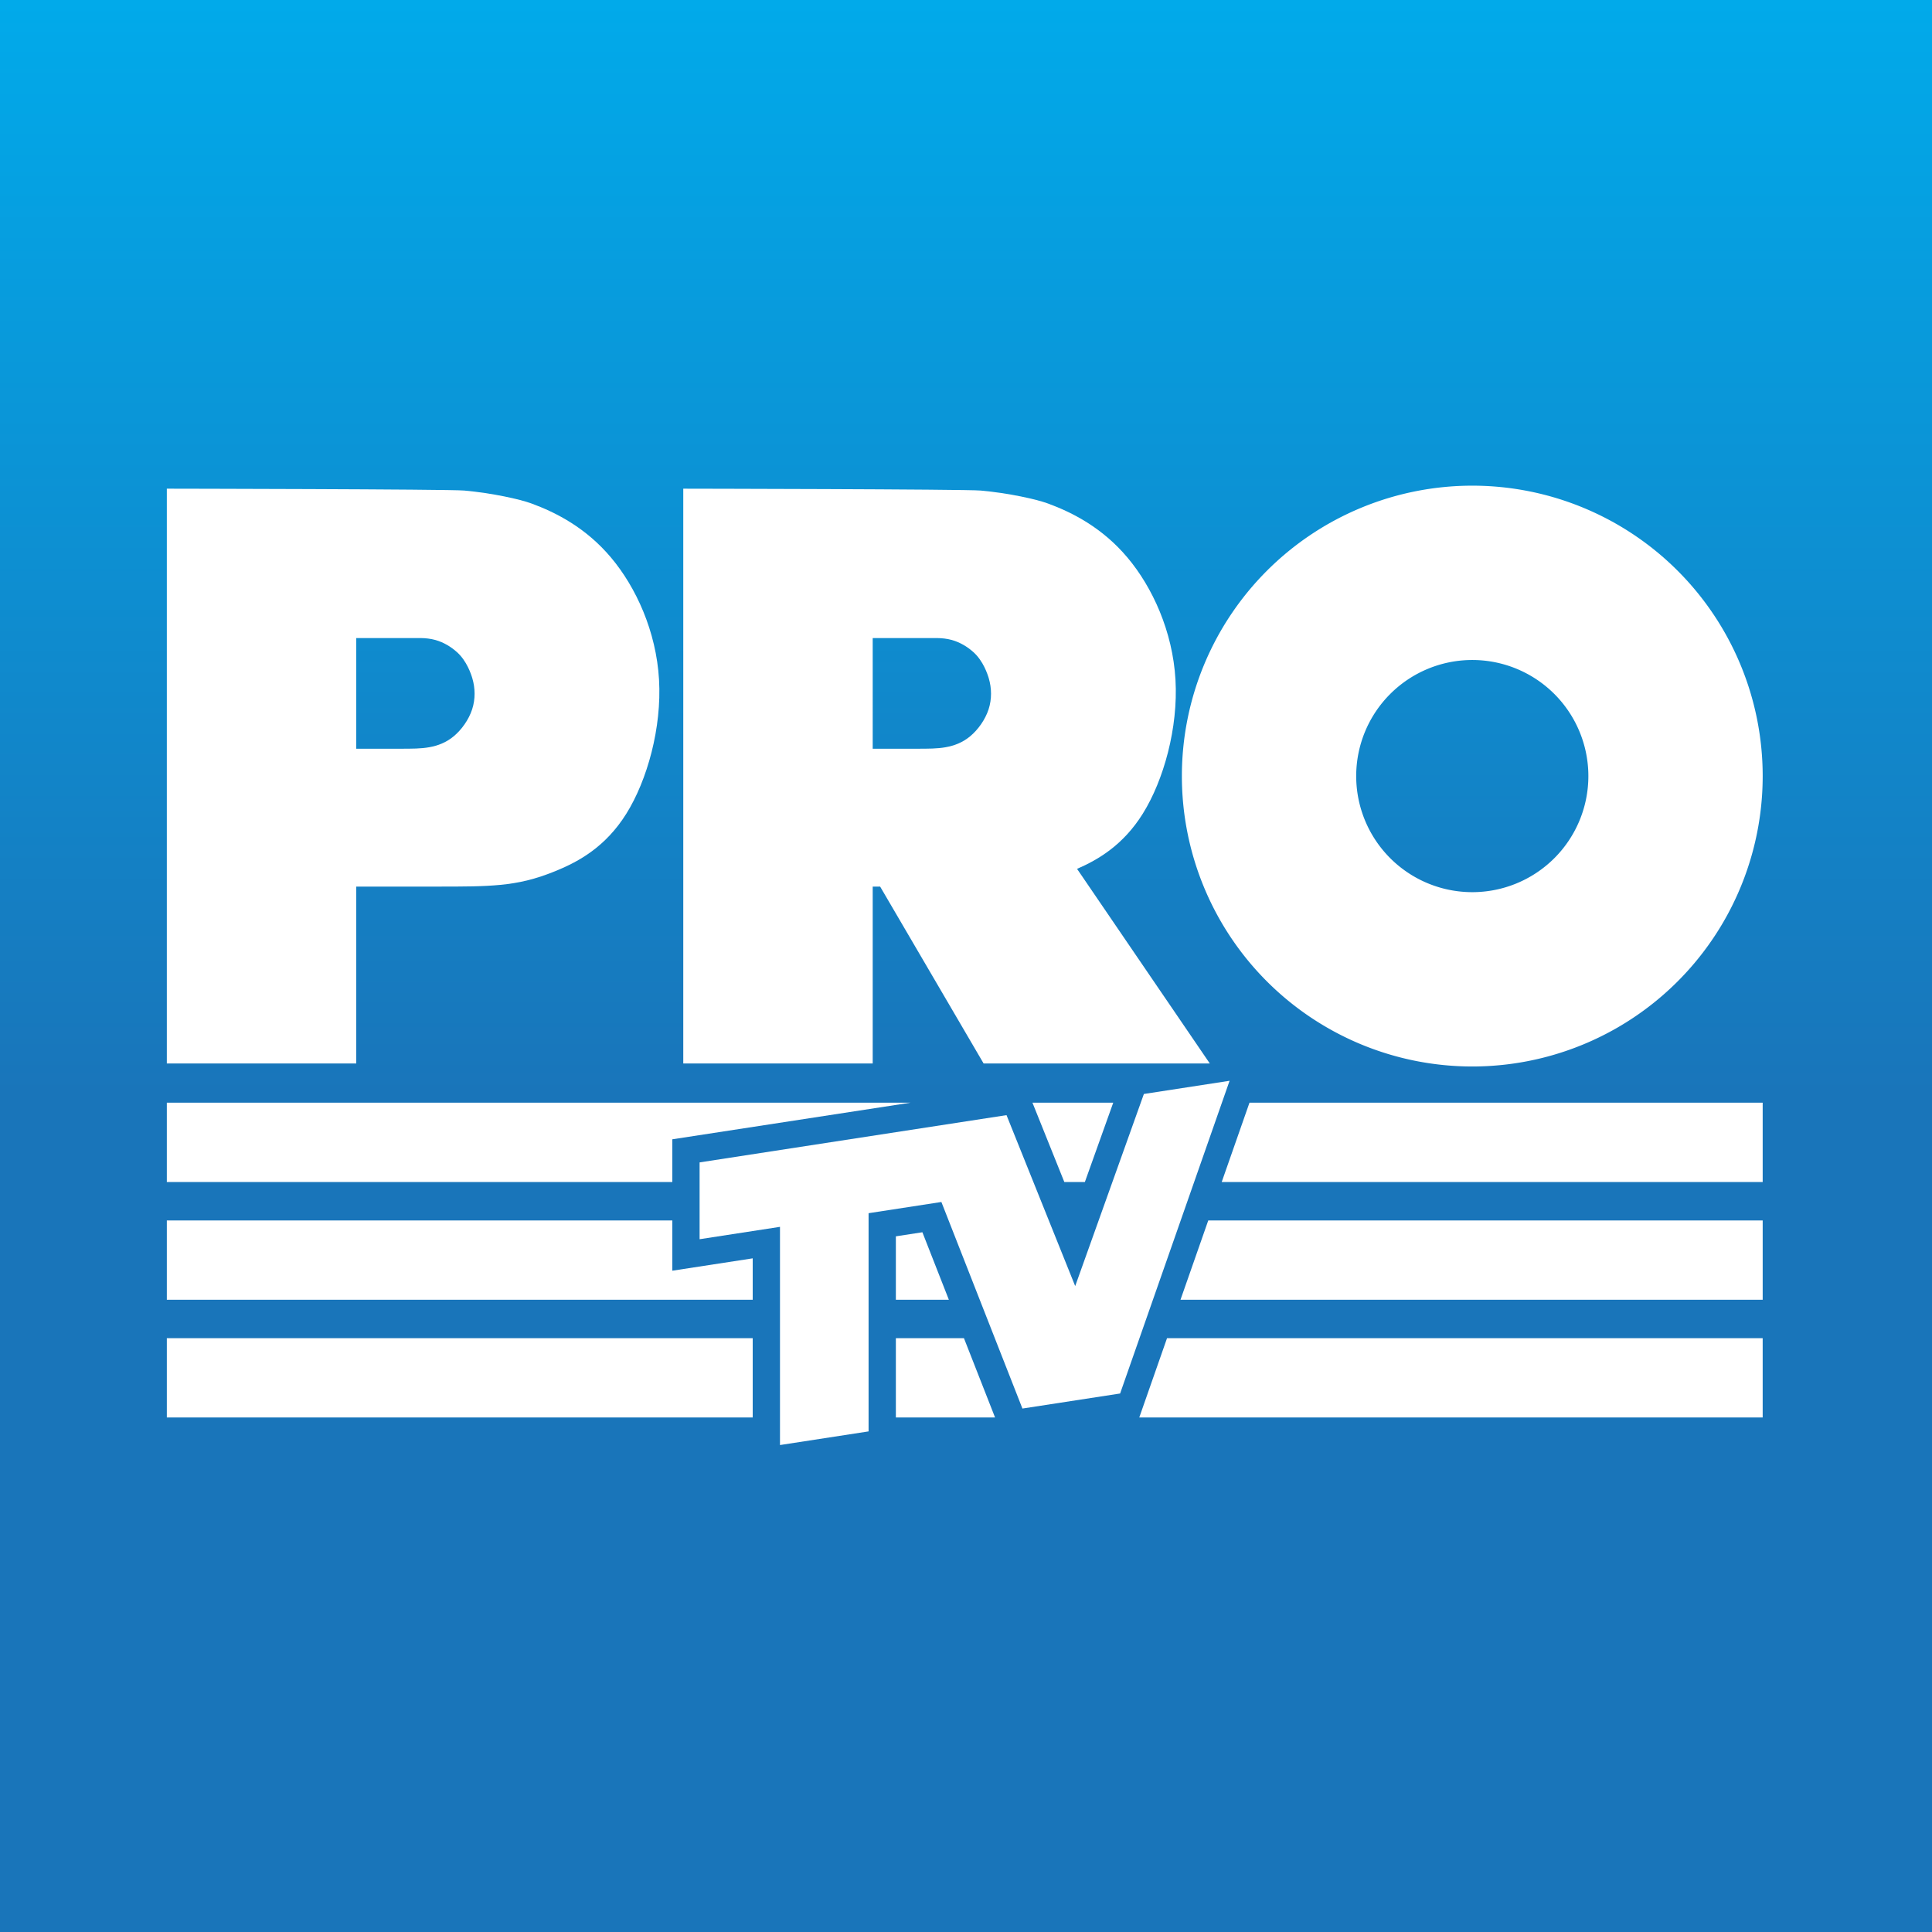 <?xml version="1.0" encoding="UTF-8" standalone="no"?>
<!-- Created with Inkscape (http://www.inkscape.org/) -->

<svg
   width="296.731mm"
   height="296.731mm"
   viewBox="0 0 296.731 296.731"
   version="1.1"
   id="svg5"
   xml:space="preserve"
   xmlns:xlink="http://www.w3.org/1999/xlink"
   xmlns="http://www.w3.org/2000/svg"
   xmlns:svg="http://www.w3.org/2000/svg"><rect x="0" y="0" width="296.731" height="296.731" fill="#333333" stroke="none"/><defs
     id="defs2"><clipPath
       clipPathUnits="userSpaceOnUse"
       id="clipPath3001"><path
         d="M 0,0 H 595.276 V 807.874 H 0 Z"
         id="path3003" /></clipPath><clipPath
       clipPathUnits="userSpaceOnUse"
       id="clipPath3141"><path
         d="m 370.904,610.105 13.322,-13.324 15.956,15.956 -13.322,13.324 z"
         id="path3143" /></clipPath><clipPath
       clipPathUnits="userSpaceOnUse"
       id="clipPath3153"><path
         d="M 0,0 H 595.276 V 807.874 H 0 Z"
         id="path3155" /></clipPath><clipPath
       clipPathUnits="userSpaceOnUse"
       id="clipPath3165"><path
         d="m 327.434,660.565 23.896,-11.143 9.266,19.868 -23.898,11.144 z"
         id="path3167" /></clipPath><clipPath
       clipPathUnits="userSpaceOnUse"
       id="clipPath3185"><path
         d="M 0,0 H 595.276 V 807.874 H 0 Z"
         id="path3187" /></clipPath><clipPath
       clipPathUnits="userSpaceOnUse"
       id="clipPath3209"><path
         d="m 138.143,689.623 21.963,-38.041 28.903,16.688 -21.963,38.041 z"
         id="path3211" /></clipPath><clipPath
       clipPathUnits="userSpaceOnUse"
       id="clipPath3225"><path
         d="M 0,0 H 595.276 V 807.874 H 0 Z"
         id="path3227" /></clipPath><clipPath
       clipPathUnits="userSpaceOnUse"
       id="clipPath3245"><path
         d="m 55.473,581.377 54.272,-19.754 10.734,29.492 -54.271,19.754 z"
         id="path3247" /></clipPath><clipPath
       clipPathUnits="userSpaceOnUse"
       id="clipPath3257"><path
         d="M 0,0 H 595.276 V 807.874 H 0 Z"
         id="path3259" /></clipPath><clipPath
       clipPathUnits="userSpaceOnUse"
       id="clipPath3281"><path
         d="m 106.823,233.867 43.391,-30.383 58.363,83.351 -43.391,30.383 z"
         id="path3283" /></clipPath><clipPath
       clipPathUnits="userSpaceOnUse"
       id="clipPath3305"><path
         d="M 0,0 H 595.276 V 807.874 H 0 Z"
         id="path3307" /></clipPath><clipPath
       clipPathUnits="userSpaceOnUse"
       id="clipPath3317"><path
         d="m 45.513,424.188 53.717,-25.049 30.04,64.42 -53.718,25.049 z"
         id="path3319" /></clipPath><clipPath
       clipPathUnits="userSpaceOnUse"
       id="clipPath3337"><path
         d="M 0,0 H 595.276 V 807.874 H 0 Z"
         id="path3339" /></clipPath><clipPath
       clipPathUnits="userSpaceOnUse"
       id="clipPath3357"><path
         d="m 240.083,692.139 31.448,-18.157 12.158,21.059 -31.448,18.156 z"
         id="path3359" /></clipPath><clipPath
       clipPathUnits="userSpaceOnUse"
       id="clipPath3373"><path
         d="M 0,0 H 595.276 V 807.874 H 0 Z"
         id="path3375" /></clipPath><clipPath
       clipPathUnits="userSpaceOnUse"
       id="clipPath3389"><path
         d="M 0,0 H 595.276 V 807.874 H 0 Z"
         id="path3391" /></clipPath><radialGradient
       fx="0"
       fy="0"
       cx="0"
       cy="0"
       r="1"
       gradientUnits="userSpaceOnUse"
       gradientTransform="matrix(19.632,0,0,-19.632,410.516,563.087)"
       spreadMethod="pad"
       id="radialGradient3493"><stop
         style="stop-opacity:1;stop-color:#f36494"
         offset="0"
         id="stop3495" /><stop
         style="stop-opacity:1;stop-color:#e61c2a"
         offset="0.478"
         id="stop3497" /><stop
         style="stop-opacity:1;stop-color:#e61c2a"
         offset="0.478"
         id="stop3499" /><stop
         style="stop-opacity:1;stop-color:#931018"
         offset="0.978"
         id="stop3501" /><stop
         style="stop-opacity:1;stop-color:#931018"
         offset="1"
         id="stop3503" /></radialGradient><clipPath
       clipPathUnits="userSpaceOnUse"
       id="clipPath3511"><path
         d="M 0,0 H 595.276 V 807.874 H 0 Z"
         id="path3513" /></clipPath><clipPath
       clipPathUnits="userSpaceOnUse"
       id="clipPath18726"><path
         d="m 784,603.886 h 67.198 v 15.781 H 784 Z"
         id="path18728" /></clipPath><linearGradient
       id="linearGradient949"><stop
         style="stop-color:#000000;stop-opacity:1;"
         offset="0"
         id="stop945" /><stop
         style="stop-color:#ff6600;stop-opacity:1"
         offset="1"
         id="stop947" /></linearGradient><linearGradient
       xlink:href="#linearGradient949"
       id="linearGradient951"
       x1="585.392"
       y1="-16.127"
       x2="456.496"
       y2="132.031"
       gradientUnits="userSpaceOnUse"
       gradientTransform="matrix(2.032,0,0,2.032,-399.852,-121.608)" /><style
       id="style97203">.a{fill:#dc241f;}.b{fill:#8d2c1e;}.c{fill:#3a3a3a;}.d{fill:url(#a);}.e{fill:url(#b);}.f{fill:url(#c);}</style><linearGradient
       id="a"
       x1="497.571"
       y1="968.63"
       x2="499.32"
       y2="968.54"
       gradientTransform="matrix(67.812,67.812,-67.812,67.812,32373.031,-99267.996)"
       gradientUnits="userSpaceOnUse"><stop
         offset="0"
         stop-color="#3a3a3a"
         id="stop97205"
         style="stop-color:#ffffff;stop-opacity:1" /><stop
         offset="1"
         stop-color="#282828"
         id="stop97207" /><stop
         offset="1"
         stop-color="#171717"
         id="stop97209"
         style="stop-color:#ffffff;stop-opacity:1" /></linearGradient><linearGradient
       id="b"
       x1="497.571"
       y1="968.63"
       x2="498.571"
       y2="968.63"
       gradientTransform="matrix(67.811,67.811,-67.811,67.811,32191.704,-99266.438)"
       gradientUnits="userSpaceOnUse"><stop
         offset="0"
         stop-color="#3a3a3a"
         id="stop97212"
         style="stop-color:#ffffff;stop-opacity:1" /><stop
         offset="1"
         stop-color="#282828"
         id="stop97214"
         style="stop-color:#999999;stop-opacity:1" /></linearGradient><linearGradient
       id="c"
       x1="498.807"
       y1="967.389"
       x2="499.807"
       y2="967.389"
       gradientTransform="matrix(118.737,0,0,118.737,-59057.445,-114684.19)"
       gradientUnits="userSpaceOnUse"><stop
         offset="0"
         stop-color="#3a3a3a"
         id="stop97217"
         style="stop-color:#ffffff;stop-opacity:1" /><stop
         offset="1"
         stop-color="#313131"
         id="stop97219"
         style="stop-color:#b3b3b3;stop-opacity:1" /></linearGradient><clipPath
       clipPathUnits="userSpaceOnUse"
       id="clipPath3001-2"><path
         d="M 0,0 H 595.276 V 807.874 H 0 Z"
         id="path3003-1" /></clipPath><clipPath
       clipPathUnits="userSpaceOnUse"
       id="clipPath3141-2"><path
         d="m 370.904,610.105 13.322,-13.324 15.956,15.956 -13.322,13.324 z"
         id="path3143-6" /></clipPath><clipPath
       clipPathUnits="userSpaceOnUse"
       id="clipPath3153-3"><path
         d="M 0,0 H 595.276 V 807.874 H 0 Z"
         id="path3155-5" /></clipPath><clipPath
       clipPathUnits="userSpaceOnUse"
       id="clipPath3165-9"><path
         d="m 327.434,660.565 23.896,-11.143 9.266,19.868 -23.898,11.144 z"
         id="path3167-2" /></clipPath><clipPath
       clipPathUnits="userSpaceOnUse"
       id="clipPath3185-2"><path
         d="M 0,0 H 595.276 V 807.874 H 0 Z"
         id="path3187-5" /></clipPath><clipPath
       clipPathUnits="userSpaceOnUse"
       id="clipPath3209-2"><path
         d="m 138.143,689.623 21.963,-38.041 28.903,16.688 -21.963,38.041 z"
         id="path3211-9" /></clipPath><clipPath
       clipPathUnits="userSpaceOnUse"
       id="clipPath3225-5"><path
         d="M 0,0 H 595.276 V 807.874 H 0 Z"
         id="path3227-6" /></clipPath><clipPath
       clipPathUnits="userSpaceOnUse"
       id="clipPath3245-3"><path
         d="m 55.473,581.377 54.272,-19.754 10.734,29.492 -54.271,19.754 z"
         id="path3247-3" /></clipPath><clipPath
       clipPathUnits="userSpaceOnUse"
       id="clipPath3257-0"><path
         d="M 0,0 H 595.276 V 807.874 H 0 Z"
         id="path3259-3" /></clipPath><clipPath
       clipPathUnits="userSpaceOnUse"
       id="clipPath3281-5"><path
         d="m 106.823,233.867 43.391,-30.383 58.363,83.351 -43.391,30.383 z"
         id="path3283-3" /></clipPath><clipPath
       clipPathUnits="userSpaceOnUse"
       id="clipPath3305-5"><path
         d="M 0,0 H 595.276 V 807.874 H 0 Z"
         id="path3307-4" /></clipPath><clipPath
       clipPathUnits="userSpaceOnUse"
       id="clipPath3317-7"><path
         d="m 45.513,424.188 53.717,-25.049 30.04,64.42 -53.718,25.049 z"
         id="path3319-0" /></clipPath><clipPath
       clipPathUnits="userSpaceOnUse"
       id="clipPath3337-4"><path
         d="M 0,0 H 595.276 V 807.874 H 0 Z"
         id="path3339-8" /></clipPath><clipPath
       clipPathUnits="userSpaceOnUse"
       id="clipPath3357-3"><path
         d="m 240.083,692.139 31.448,-18.157 12.158,21.059 -31.448,18.156 z"
         id="path3359-7" /></clipPath><clipPath
       clipPathUnits="userSpaceOnUse"
       id="clipPath3373-6"><path
         d="M 0,0 H 595.276 V 807.874 H 0 Z"
         id="path3375-0" /></clipPath><clipPath
       clipPathUnits="userSpaceOnUse"
       id="clipPath3389-5"><path
         d="M 0,0 H 595.276 V 807.874 H 0 Z"
         id="path3391-3" /></clipPath><radialGradient
       fx="0"
       fy="0"
       cx="0"
       cy="0"
       r="1"
       gradientUnits="userSpaceOnUse"
       gradientTransform="matrix(19.632,0,0,-19.632,410.516,563.087)"
       spreadMethod="pad"
       id="radialGradient3493-4"><stop
         style="stop-opacity:1;stop-color:#f36494"
         offset="0"
         id="stop3495-2" /><stop
         style="stop-opacity:1;stop-color:#e61c2a"
         offset="0.478"
         id="stop3497-1" /><stop
         style="stop-opacity:1;stop-color:#e61c2a"
         offset="0.478"
         id="stop3499-1" /><stop
         style="stop-opacity:1;stop-color:#931018"
         offset="0.978"
         id="stop3501-3" /><stop
         style="stop-opacity:1;stop-color:#931018"
         offset="1"
         id="stop3503-6" /></radialGradient><clipPath
       clipPathUnits="userSpaceOnUse"
       id="clipPath3511-8"><path
         d="M 0,0 H 595.276 V 807.874 H 0 Z"
         id="path3513-9" /></clipPath><clipPath
       clipPathUnits="userSpaceOnUse"
       id="clipPath18726-8"><path
         d="m 784,603.886 h 67.198 v 15.781 H 784 Z"
         id="path18728-4" /></clipPath><style
       id="style97203-2">.a{fill:#dc241f;}.b{fill:#8d2c1e;}.c{fill:#3a3a3a;}.d{fill:url(#a);}.e{fill:url(#b);}.f{fill:url(#c);}</style><linearGradient
       id="a-2"
       x1="497.571"
       y1="968.63"
       x2="499.32"
       y2="968.54"
       gradientTransform="matrix(67.812,67.812,-67.812,67.812,32373.031,-99267.996)"
       gradientUnits="userSpaceOnUse"><stop
         offset="0"
         stop-color="#3a3a3a"
         id="stop97205-8"
         style="stop-color:#ffffff;stop-opacity:1" /><stop
         offset="1"
         stop-color="#282828"
         id="stop97207-9" /><stop
         offset="1"
         stop-color="#171717"
         id="stop97209-0"
         style="stop-color:#ffffff;stop-opacity:1" /></linearGradient><linearGradient
       id="b-9"
       x1="497.571"
       y1="968.63"
       x2="498.571"
       y2="968.63"
       gradientTransform="matrix(67.811,67.811,-67.811,67.811,32191.704,-99266.438)"
       gradientUnits="userSpaceOnUse"><stop
         offset="0"
         stop-color="#3a3a3a"
         id="stop97212-8"
         style="stop-color:#ffffff;stop-opacity:1" /><stop
         offset="1"
         stop-color="#282828"
         id="stop97214-3"
         style="stop-color:#999999;stop-opacity:1" /></linearGradient><linearGradient
       id="c-3"
       x1="498.807"
       y1="967.389"
       x2="499.807"
       y2="967.389"
       gradientTransform="matrix(118.737,0,0,118.737,-59057.445,-114684.19)"
       gradientUnits="userSpaceOnUse"><stop
         offset="0"
         stop-color="#3a3a3a"
         id="stop97217-2"
         style="stop-color:#ffffff;stop-opacity:1" /><stop
         offset="1"
         stop-color="#313131"
         id="stop97219-7"
         style="stop-color:#b3b3b3;stop-opacity:1" /></linearGradient><linearGradient
       id="linearGradient1223"><stop
         style="stop-color:#01aaea;stop-opacity:1;"
         offset="0"
         id="stop1219" /><stop
         style="stop-color:#1975ba;stop-opacity:1"
         offset="1"
         id="stop1221" /></linearGradient><linearGradient
       xlink:href="#linearGradient1223"
       id="linearGradient1225"
       x1="106.491"
       y1="198.495"
       x2="106.491"
       y2="225.483"
       gradientUnits="userSpaceOnUse"
       gradientTransform="matrix(6.231,0,0,6.231,-318.932,-1077.834)" /></defs><g
     id="layer1"
     transform="translate(-344.57,-158.904)"><rect
       style="fill:url(#linearGradient1225);fill-opacity:1;stroke:none;stroke-width:4.766;stroke-linejoin:round;stroke-opacity:1;paint-order:stroke fill markers"
       id="rect1217"
       width="296.731"
       height="296.731"
       x="344.57"
       y="158.904" /><g
       id="g16864"
       transform="matrix(0.922,0,0,0.922,-21.408,46.485)"
       style="fill:#ffffff"><g
         id="g15176"
         style="fill:#ffffff"><path
           id="rect14772"
           style="opacity:1;fill:#ffffff;fill-opacity:1;stroke:none;stroke-width:9.557;stroke-linecap:round;paint-order:stroke fill markers"
           d="m 424.73,203.334 v 95.748 h 31.555 v -29.464 h 13.544 c 4.314,0 7.526,8e-5 10.502,-0.292 2.976,-0.292 5.717,-0.876 9.342,-2.376 3.625,-1.5 8.134,-3.917 11.607,-9.484 3.472,-5.567 5.908,-14.284 5.441,-22.321 -0.466,-8.037 -3.834,-15.393 -8.004,-20.344 -4.17,-4.951 -9.141,-7.498 -13.265,-9.008 -1.925,-0.705 -6.508,-1.725 -11.16,-2.146 -2.639,-0.239 -49.563,-0.313 -49.563,-0.313 z m 31.555,24.888 h 10.821 c 0.643,0 1.595,0.099 2.377,0.322 1.332,0.38 2.543,1.087 3.586,2.026 1.614,1.453 2.332,3.598 2.562,4.384 0.466,1.594 0.523,3.41 -0.045,5.146 -0.568,1.735 -1.76,3.39 -3.053,4.469 -1.293,1.079 -2.688,1.581 -4.083,1.833 -1.395,0.251 -2.79,0.252 -5.028,0.252 h -7.112 -0.025 z" /><path
           id="rect14772-97"
           style="fill:#ffffff;fill-opacity:1;stroke:none;stroke-width:9.557;stroke-linecap:round;paint-order:stroke fill markers"
           d="m 510.759,203.334 v 95.748 h 31.555 5.6e-4 v -29.464 h 1.238 l 17.235,29.464 h 37.679 l -22.107,-32.41 v -0.008 c 3.504,-1.521 7.682,-3.957 10.95,-9.197 3.472,-5.567 5.908,-14.285 5.441,-22.321 -0.466,-8.037 -3.834,-15.393 -8.004,-20.344 -4.17,-4.951 -9.141,-7.498 -13.265,-9.008 -1.925,-0.705 -6.508,-1.725 -11.16,-2.146 -2.639,-0.239 -49.563,-0.313 -49.563,-0.313 z m 31.555,24.888 h 10.821 c 0.643,0 1.595,0.099 2.377,0.322 1.332,0.38 2.543,1.086 3.586,2.025 1.614,1.453 2.332,3.598 2.562,4.385 0.466,1.594 0.523,3.41 -0.045,5.146 -0.568,1.735 -1.76,3.39 -3.053,4.469 -1.293,1.079 -2.688,1.581 -4.083,1.833 -1.395,0.251 -2.79,0.252 -5.028,0.252 h -7.112 -0.025 z" /><path
           id="path15148"
           style="opacity:1;fill:#ffffff;fill-opacity:1;stroke:none;stroke-width:13.602;stroke-linecap:round;paint-order:stroke fill markers"
           d="m 642.193,202.833 a 48.376,48.376 0 0 0 -48.376,48.376 48.376,48.376 0 0 0 48.376,48.376 48.376,48.376 0 0 0 48.376,-48.376 48.376,48.376 0 0 0 -48.376,-48.376 z m 0,29.039 a 19.337,19.337 0 0 1 19.337,19.337 19.337,19.337 0 0 1 -19.337,19.337 19.337,19.337 0 0 1 -19.337,-19.337 19.337,19.337 0 0 1 19.337,-19.337 z" /></g><g
         id="g15345"
         style="fill:#ffffff"><path
           id="rect15178"
           style="opacity:1;fill:#ffffff;fill-opacity:1;stroke:none;stroke-width:9.5;stroke-linecap:round;paint-order:stroke fill markers"
           d="m 424.73,305.618 v 13.213 h 84.204 v -2.57 -4.545 l 39.66,-6.098 z m 144.197,0 5.307,13.213 h 3.423 l 4.725,-13.213 z m 36.151,0 -4.626,13.213 h 90.116 v -13.213 z m -180.348,19.612 v 13.212 h 97.595 v -6.897 l -13.39,2.059 v -8.374 z m 173.482,0 -4.626,13.212 h 96.982 v -13.212 z m -47.622,1.969 -4.418,0.68 v 10.563 h 8.828 z m -125.86,17.642 v 13.212 h 97.595 v -13.212 z m 121.442,0 v 13.212 h 16.523 l -5.183,-13.212 z m 45.173,0 -4.626,13.212 h 103.848 v -13.212 z" /><g
           id="rect15265"
           transform="matrix(1,-0.154,0,1,513.952,93.448)"
           style="fill:#ffffff"><path
             style="color:#000000;fill:#ffffff;stroke-width:9.09;stroke-linecap:round;paint-order:stroke fill markers"
             d="m -0.473,222.042 v 12.797 H 12.918 v 36.348 h 14.758 v -36.348 h 12.127 l 13.5,36.488 H 69.577 L 87.812,222.042 H 73.535 L 62.094,252.28 50.653,222.042 Z"
             id="path15339" /></g></g></g></g></svg>
